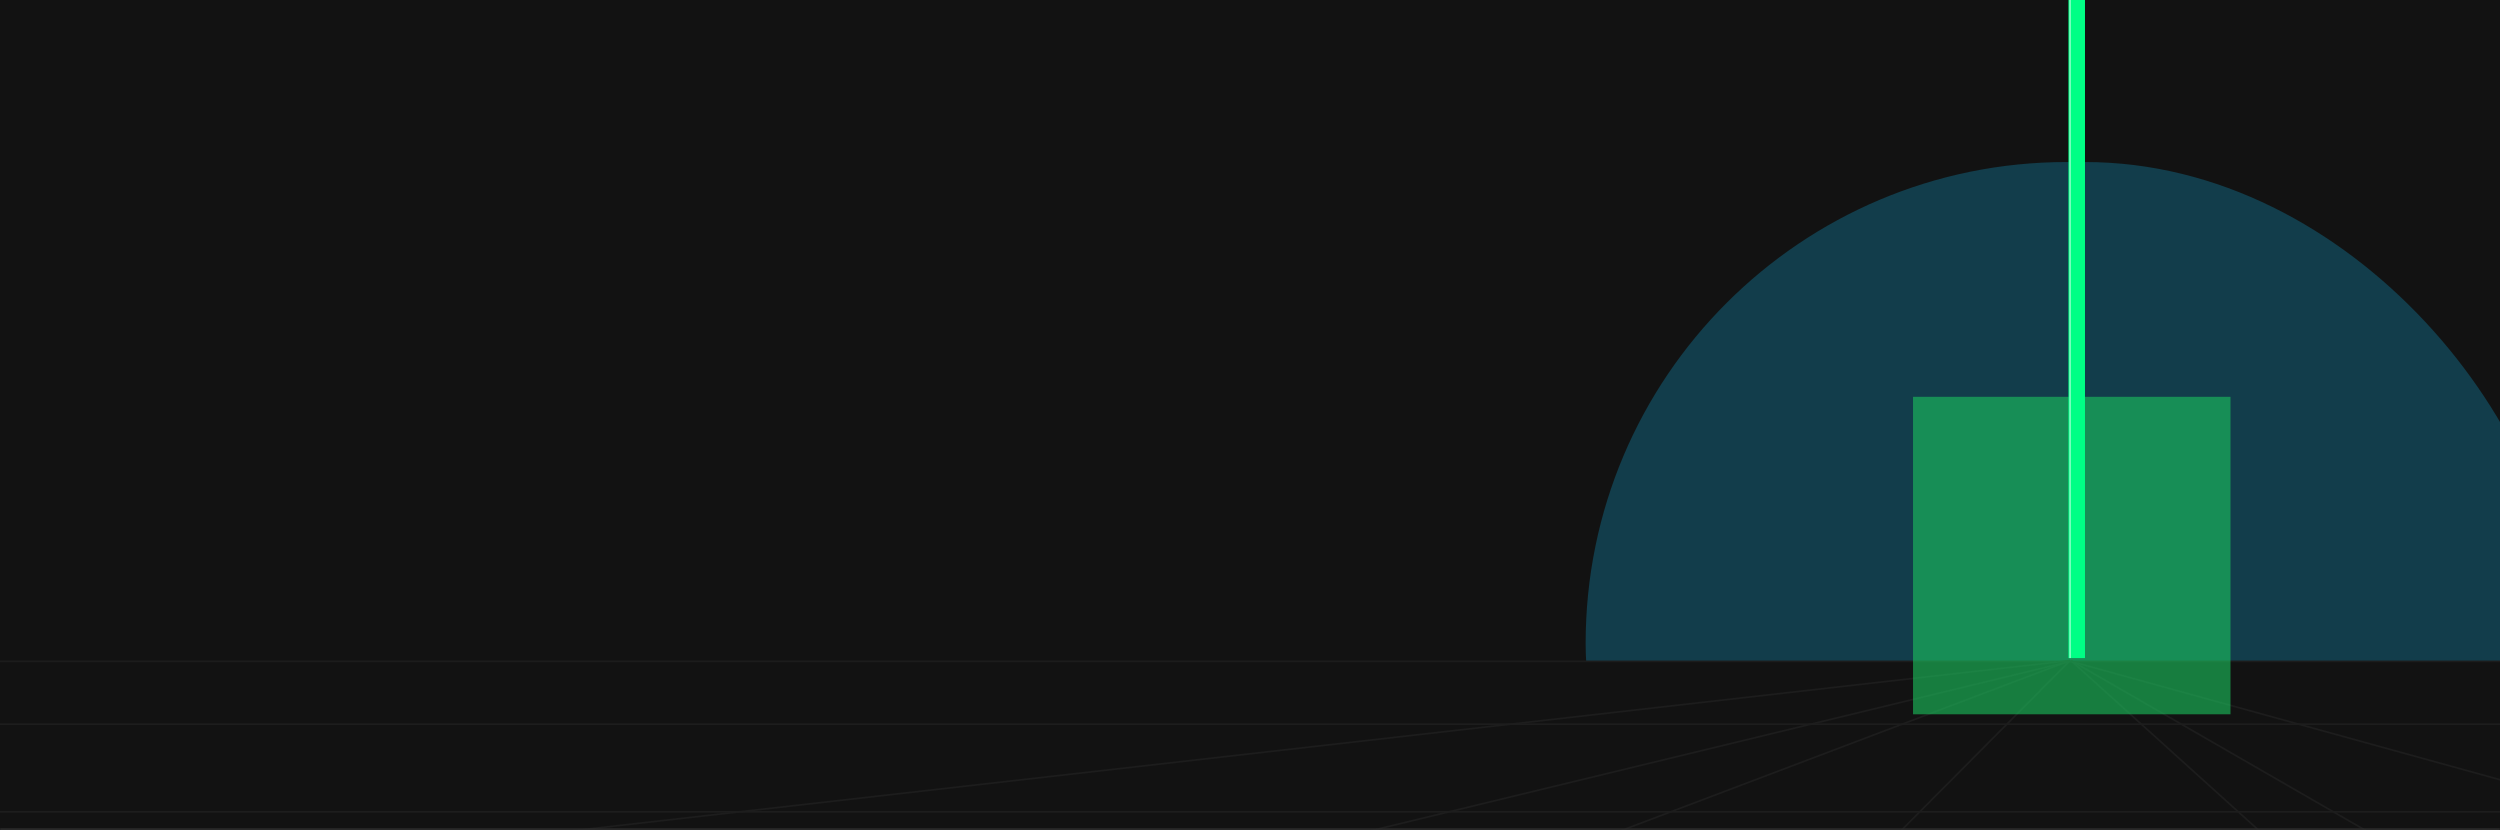 <svg width="1512" height="502" viewBox="0 0 1512 502" fill="none" xmlns="http://www.w3.org/2000/svg">
<g clip-path="url(#clip0_253_2)">
<mask id="path-1-inside-1_253_2" fill="white">
<path d="M0 0H1512V502H0V0Z"/>
</mask>
<g clip-path="url(#clip1_253_2)">
<rect width="1621" height="1521" transform="translate(-109 -886)" fill="#121212"/>
<g filter="url(#filter0_f_253_2)">
<rect x="959" y="98" width="593" height="582" rx="291" fill="#13C6FF" fill-opacity="0.24"/>
</g>
<rect x="-385" y="400" width="2718" height="595" fill="#121212"/>
<path d="M-191.5 438H2187.5" stroke="#1D1D1D"/>
<path d="M-191.5 491H2187.5" stroke="#1D1D1D"/>
<path d="M1252 399.5L586 1069.5" stroke="#1D1D1D"/>
<path d="M1252 399.5L-175 940" stroke="#1D1D1D"/>
<path d="M1252.5 399.5L1924 1006.5" stroke="#1D1D1D"/>
<path d="M1252.5 399.5L1975 816" stroke="#1D1D1D"/>
<path d="M1252.5 400L2200.5 661.5" stroke="#1D1D1D"/>
<path d="M-441 400H2143.5" stroke="#1C1C1C"/>
<path d="M1252 400L-253 764.5" stroke="#1D1D1D"/>
<path d="M1252 399.5L-283 574" stroke="#1D1D1D"/>
<g filter="url(#filter1_f_253_2)">
<rect x="1157" y="240" width="192" height="192" fill="#1BC55E" fill-opacity="0.6"/>
</g>
<g filter="url(#filter2_f_253_2)">
<path d="M1256 -885.999L1256 398.001" stroke="#00FF85" stroke-width="10"/>
</g>
<path d="M1252 -885.999L1252 398.001" stroke="#80FFC2"/>
</g>
</g>
<path d="M1512 502V501H0V502V503H1512V502Z" fill="#2E2E2E" mask="url(#path-1-inside-1_253_2)"/>
<defs>
<filter id="filter0_f_253_2" x="659" y="-202" width="1193" height="1182" filterUnits="userSpaceOnUse" color-interpolation-filters="sRGB">
<feFlood flood-opacity="0" result="BackgroundImageFix"/>
<feBlend mode="normal" in="SourceGraphic" in2="BackgroundImageFix" result="shape"/>
<feGaussianBlur stdDeviation="150" result="effect1_foregroundBlur_253_2"/>
</filter>
<filter id="filter1_f_253_2" x="965.1" y="48.1" width="575.8" height="575.8" filterUnits="userSpaceOnUse" color-interpolation-filters="sRGB">
<feFlood flood-opacity="0" result="BackgroundImageFix"/>
<feBlend mode="normal" in="SourceGraphic" in2="BackgroundImageFix" result="shape"/>
<feGaussianBlur stdDeviation="95.95" result="effect1_foregroundBlur_253_2"/>
</filter>
<filter id="filter2_f_253_2" x="1196.7" y="-940.299" width="118.6" height="1392.6" filterUnits="userSpaceOnUse" color-interpolation-filters="sRGB">
<feFlood flood-opacity="0" result="BackgroundImageFix"/>
<feBlend mode="normal" in="SourceGraphic" in2="BackgroundImageFix" result="shape"/>
<feGaussianBlur stdDeviation="27.15" result="effect1_foregroundBlur_253_2"/>
</filter>
<clipPath id="clip0_253_2">
<path d="M0 0H1512V502H0V0Z" fill="white"/>
</clipPath>
<clipPath id="clip1_253_2">
<rect width="1621" height="1521" fill="white" transform="translate(-109 -886)"/>
</clipPath>
</defs>
</svg>
